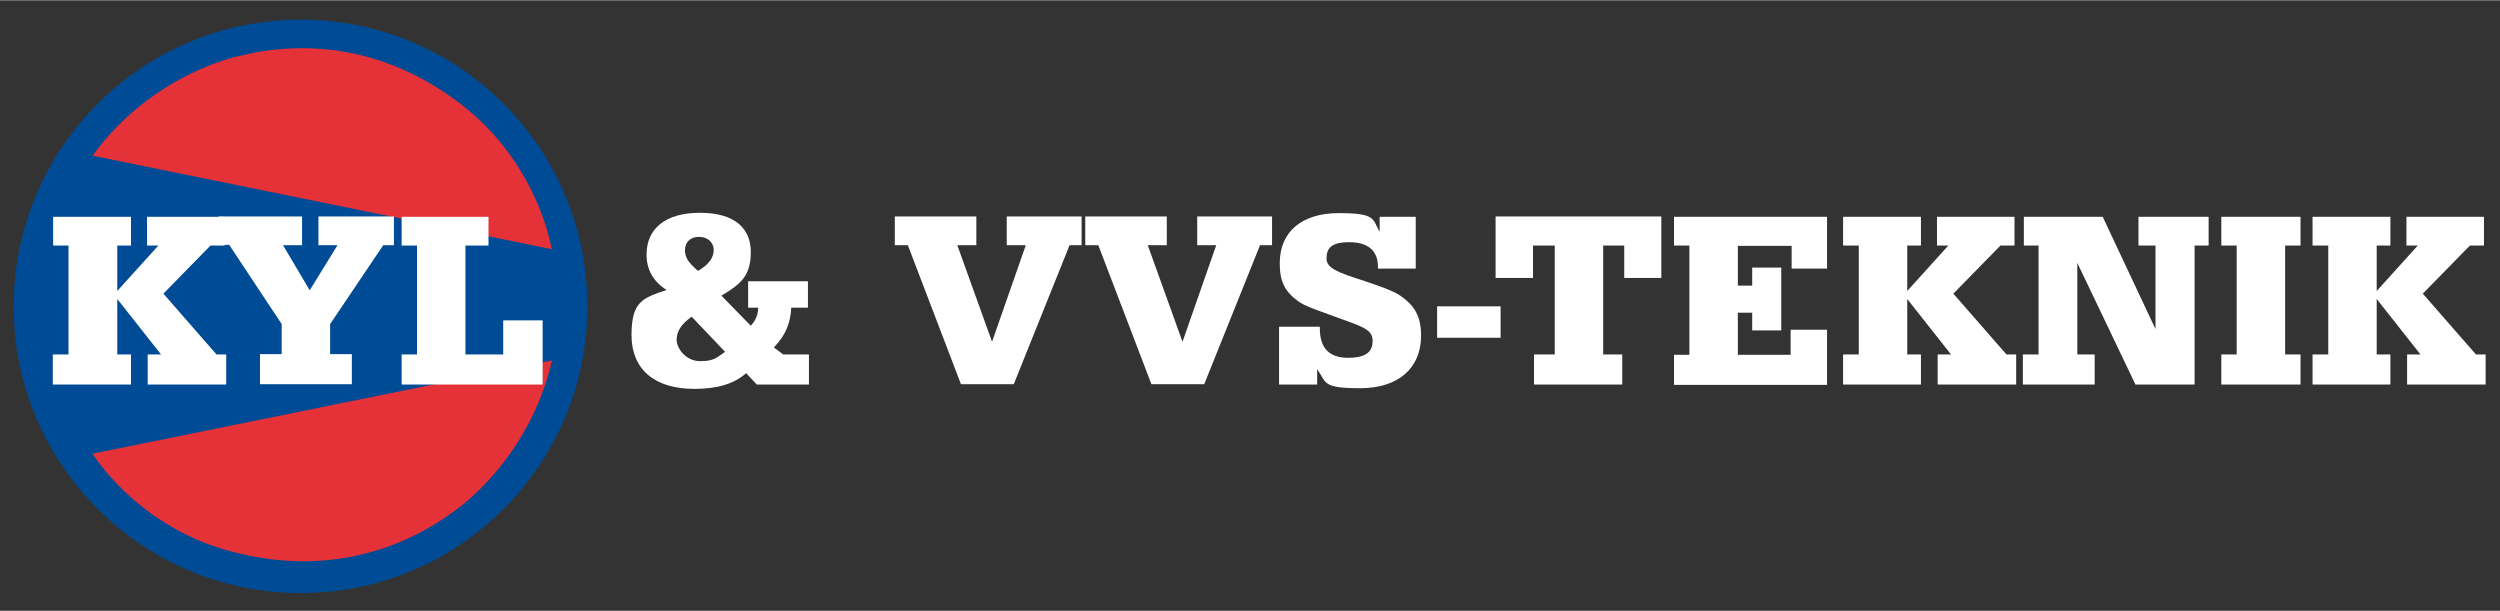 <?xml version="1.0" encoding="UTF-8"?>
<svg id="Lager_1" xmlns="http://www.w3.org/2000/svg" width="263.9mm" height="64.5mm" version="1.1" viewBox="0 0 748.2 182.7">
  <rect x="0" y="0" width="748.2" height="182.7" fill="#333333" stroke="none"/>
  <!-- Generator: Adobe Illustrator 29.4.0, SVG Export Plug-In . SVG Version: 2.1.0 Build 152)  -->
  <defs>
    <style>
      .st0 {
        fill: #004b95;
      }

      .st1 {
        fill: #fff;
      }

      .st2 {
        fill: #e53138;
      }
    </style>
  </defs>
  <g>
    <path class="st0" d="M175.8,91.6c0,47.4-38.4,85.8-85.8,85.8S4.1,139,4.1,91.6,42.6,5.8,90,5.8s85.8,38.4,85.8,85.8Z"/>
    <path class="st2" d="M27.7,46.5l137.4,28s-3.6-23.9-24.9-41.6c-21.4-17.6-45.8-21.8-68.3-16.3,0,0-26.1,5-44.2,29.9Z"/>
    <path class="st2" d="M165.1,107.8l-137.4,27.9s12.6,20.7,39.2,28.6c26.6,7.9,50.7,2.2,69.3-11.6,0,0,22-14.8,29-44.8Z"/>
  </g>
  <g>
    <path class="st1" d="M20.5,73.4h-4.6v-8.6h23.3v8.6h-4.1v13.6l12.3-13.6h-3.4v-8.6h23.2v8.6h-4.2l-14.1,14.4,15.9,18.2h2.9v9h-23.5v-9h4l-13.1-16.6v16.6h4.1v9H15.8v-9h4.7v-32.6Z"/>
    <path class="st1" d="M65.5,64.7h24.9v8.6h-5.7l8,13.5,8.3-13.5h-5.7v-8.6h22.6v8.6h-3.2l-15.9,23.6v9h6.5v9h-27.5v-9h6.5v-9l-15.7-23.7h-3.1v-8.6Z"/>
    <path class="st1" d="M124.8,73.4h-4.6v-8.6h26v8.6h-6.9v32.6h11.3v-10.2h11.8v19.2h-42.2v-9h4.6v-32.6Z"/>
    <path class="st1" d="M207.8,116.3c-12.1,0-18.8-6-18.8-16.1s3.4-11.1,10.5-13.5c-4.1-2.6-6-6.2-6-10.6,0-7.8,5.7-12.5,16-12.5s15.2,4.6,15.2,11.7-2.9,9.6-8.8,13.1l8.8,9c1.5-1.6,2.2-3.4,2.2-5.4h-3v-7.9h17.9v7.9h-5c-.2,4.7-1.8,8.4-5.2,11.9l2.8,2.1h7.7v9h-15.6l-3.2-3.4c-3.6,3.2-8.6,4.7-15.5,4.7ZM207,94.7c-3,2.1-4.5,4.3-4.5,6.9s2.8,6.4,7,6.4,4.9-1,7.5-2.8l-10-10.5ZM213.6,74.7c0-2.2-1.8-3.9-4.4-3.9s-4.2,1.6-4.2,4,1.3,3.9,3.9,6.2c3.2-1.9,4.7-3.9,4.7-6.3Z"/>
    <path class="st1" d="M267.7,64.7h24.5v8.6h-5.7l10.4,28.9,10.1-28.9h-5.7v-8.6h22.4v8.6h-3.6l-16.7,41.6h-15.8l-15.9-41.6h-3.9v-8.6Z"/>
    <path class="st1" d="M324.7,64.7h24.5v8.6h-5.7l10.4,28.9,10.1-28.9h-5.7v-8.6h22.4v8.6h-3.6l-16.7,41.6h-15.8l-15.9-41.6h-3.9v-8.6Z"/>
    <path class="st1" d="M394.1,115h-11.3v-17.3h12.2v.5c0,5.9,2.8,8.8,8.5,8.8s7.3-2.1,7.3-5.1-2.5-4-7.4-5.8c-7.3-2.7-12.3-4.3-14.4-5.7-4.4-3-6-6.1-6-11.7,0-9.2,6.3-15,17.7-15s10,1.9,12.2,5.6v-4.5h10.8v15.5h-11.3v-.5c0-4.9-3-7.4-8.6-7.4s-6.8,2-6.8,4.9,3.6,4.2,10.4,6.4c5.5,1.8,9.3,3.2,11.2,4.4,4.8,3.1,6.7,6.5,6.7,12.3,0,9.6-6.7,15.7-18.2,15.7s-10-1.6-12.9-5.7v4.6Z"/>
    <path class="st1" d="M430.1,101v-9.4h19v9.4h-19Z"/>
    <g>
      <path class="st1" d="M465.2,73.4h-6.4v9.7h-11.2v-18.4h49.6v18.4h-11.1v-9.7h-6.3v32.6h5.7v9h-26.4v-9h6.2v-32.6Z"/>
      <path class="st1" d="M505.6,73.4h-4.6v-8.6h45.8v15.5h-10.6v-6.8h-16.1v11.9h4.3v-5.4h8.7v18.8h-8.7v-5.3h-4.3v12.6h15.8v-7.5h10.9v16.5h-45.8v-9h4.6v-32.6Z"/>
      <path class="st1" d="M556.2,73.4h-4.6v-8.6h23.3v8.6h-4.1v13.6l12.3-13.6h-3.4v-8.6h23.2v8.6h-4.2l-14.1,14.4,15.9,18.2h2.9v9h-23.5v-9h4l-13.1-16.6v16.6h4.1v9h-23.3v-9h4.7v-32.6Z"/>
      <path class="st1" d="M605.4,115v-9h4.7v-32.6h-4.4v-8.6h23.6l15.8,33.6v-25h-5.1v-8.6h21v8.6h-4.2v41.6h-17.7l-17.4-36.4v27.4h5.2v9h-21.5Z"/>
      <path class="st1" d="M669.4,73.4h-4.6v-8.6h23.7v8.6h-4.6v32.6h4.6v9h-23.7v-9h4.6v-32.6Z"/>
      <path class="st1" d="M696.7,73.4h-4.6v-8.6h23.3v8.6h-4.1v13.6l12.3-13.6h-3.4v-8.6h23.2v8.6h-4.2l-14.1,14.4,15.9,18.2h2.9v9h-23.5v-9h4l-13.1-16.6v16.6h4.1v9h-23.3v-9h4.7v-32.6Z"/>
    </g>
  </g>
</svg>